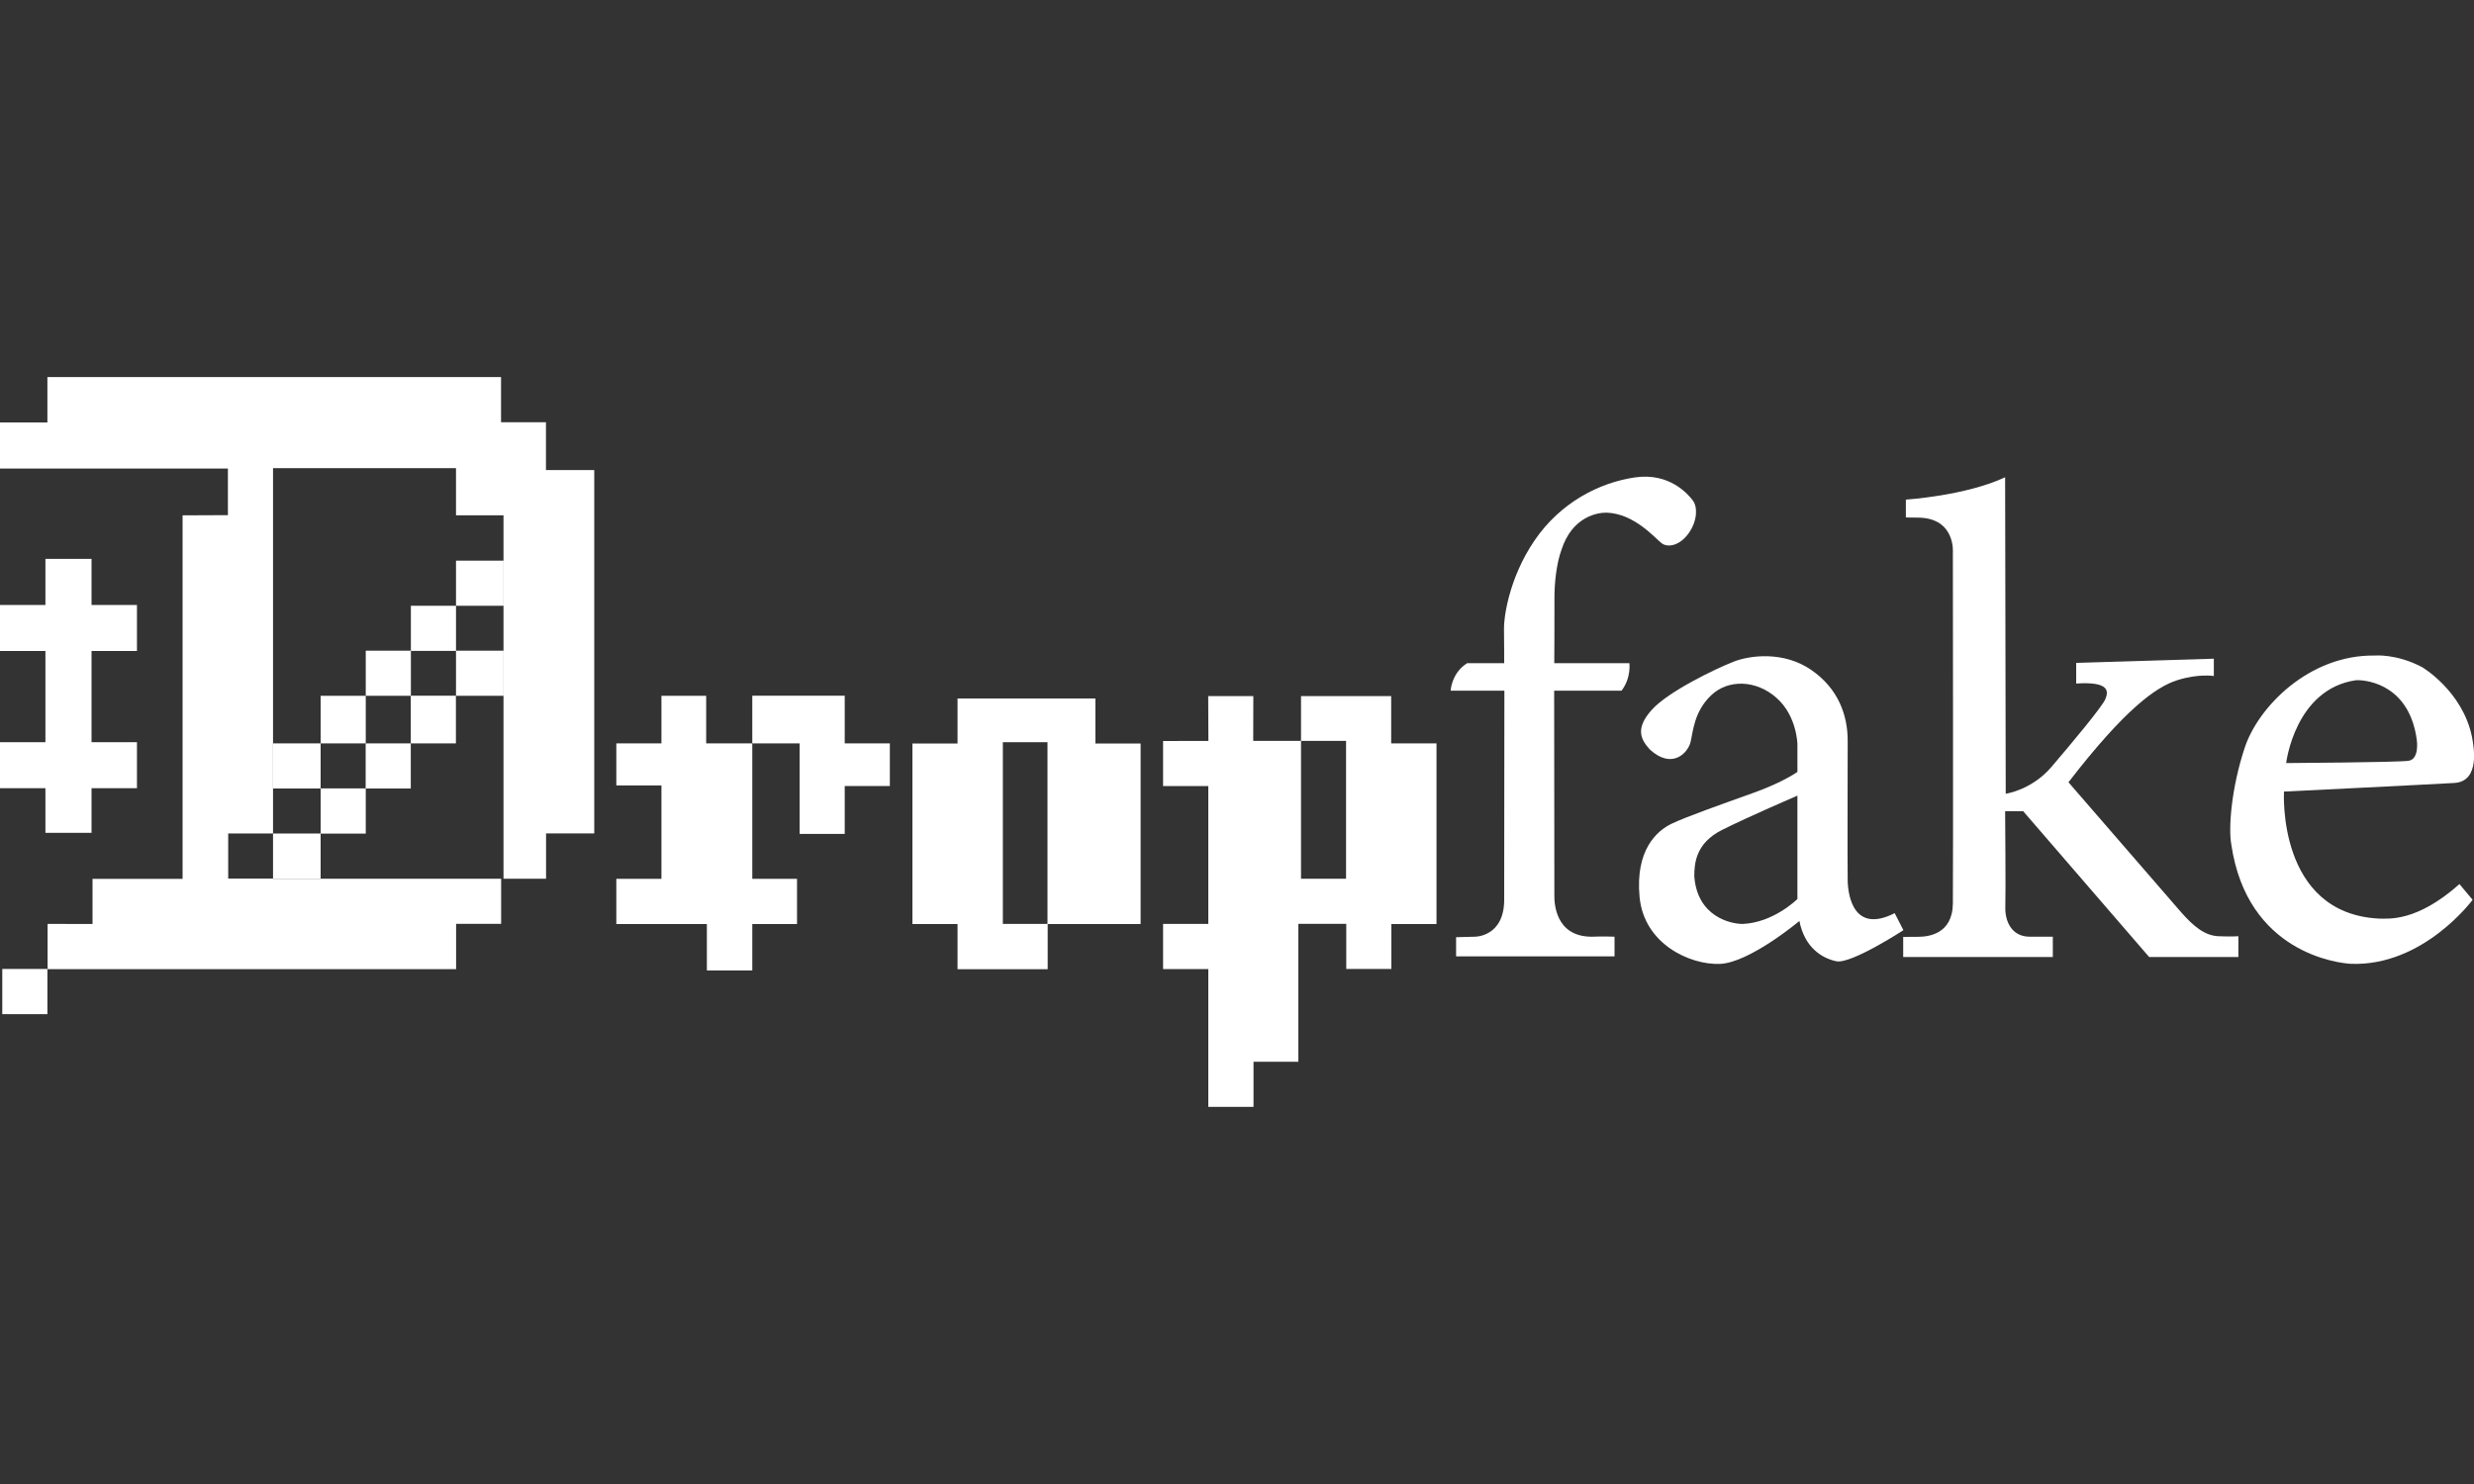 <?xml version="1.0" encoding="utf-8"?>
<!-- Generator: Adobe Illustrator 26.0.1, SVG Export Plug-In . SVG Version: 6.00 Build 0)  -->
<svg version="1.1" id="Layer_1" xmlns="http://www.w3.org/2000/svg" xmlns:xlink="http://www.w3.org/1999/xlink" x="0px" y="0px"
	 viewBox="0 0 250 150" style="enable-background:new 0 0 250 150;" xml:space="preserve">
<rect x="0" y="0" width="250" height="150" fill="#333333" stroke="none"/>
<style type="text/css">
	.st0{fill:#4D4D4D;}
	.st1{fill:#FF0421;}
	.st2{fill:#FBB701;}
	.st3{fill:#03FB3F;}
	.st4{fill:#0AD6DA;}
	.st5{fill:#FFFFFF;}
</style>
<g id="White_x5F_DropFake_x5F_Logo">
	<g>
		<polygon class="st5" points="9.25,65.8 9.25,75.02 13.84,75.02 13.84,79.67 9.25,79.67 9.25,84.18 4.59,84.18 4.59,79.67 0,79.67 
			0,75.02 4.59,75.02 4.59,65.8 0,65.8 0,61.15 4.59,61.15 4.59,56.49 9.25,56.49 9.25,61.15 13.84,61.15 13.84,65.8 		"/>
		<path class="st5" d="M55.17,47.51v-4.83h-4.54v-4.57H4.79v4.59H0v4.66h23.03v4.71l-4.58,0.02v36.74h-9.1v4.56H4.81v4.57h41.28
			v-4.58h4.55v-4.56H27.59v-0.01h-4.53v-4.56h4.53V47.32h18.49v4.77h4.8v36.73h4.3v-4.58h4.87V47.51H55.17z"/>
		<rect x="32.4" y="70.33" class="st5" width="4.56" height="4.81"/>
		<rect x="27.59" y="75.14" class="st5" width="4.81" height="4.56"/>
		<rect x="27.59" y="84.25" class="st5" width="4.81" height="4.56"/>
		<rect x="0.23" y="97.94" class="st5" width="4.56" height="4.57"/>
		<rect x="36.96" y="65.77" class="st5" width="4.56" height="4.56"/>
		<rect x="41.51" y="70.32" class="st5" width="4.56" height="4.82"/>
		<rect x="36.95" y="75.14" class="st5" width="4.56" height="4.56"/>
		<rect x="32.4" y="79.69" class="st5" width="4.56" height="4.57"/>
		<rect x="41.52" y="61.23" class="st5" width="4.56" height="4.56"/>
		<rect x="46.08" y="56.67" class="st5" width="4.81" height="4.56"/>
		<rect x="46.08" y="65.77" class="st5" width="4.81" height="4.56"/>
		<polygon class="st5" points="80.54,88.83 76.02,88.83 76.02,79.39 76.02,77.89 76.02,75.14 71.36,75.14 71.36,70.33 66.84,70.33 
			66.84,75.14 62.28,75.14 62.28,79.39 66.84,79.39 66.84,88.83 62.28,88.83 62.28,93.4 71.43,93.4 71.43,98.09 76.02,98.09 
			76.02,93.4 80.54,93.4 		"/>
		<polygon class="st5" points="89.92,75.14 85.36,75.14 85.36,74.83 85.36,70.32 76.02,70.32 76.02,75.14 80.8,75.14 80.8,84.29 
			85.36,84.29 85.36,79.45 89.92,79.45 		"/>
		<path class="st5" d="M110.69,75.15V70.6H96.76v4.55H92.2V93.4h4.56v4.57h9.11V93.4h9.39V75.15H110.69z M105.85,93.39h-4.51V75.02
			h4.51V93.39z"/>
		<polygon class="st5" points="145.16,75.14 145.16,93.4 140.6,93.4 140.6,97.94 136.04,97.94 136.04,93.38 131.2,93.38 
			131.2,107.32 126.67,107.32 126.67,111.88 122.1,111.88 122.1,97.95 117.53,97.95 117.53,93.39 122.1,93.39 122.1,79.45 
			117.53,79.45 117.53,74.9 122.11,74.89 122.09,70.36 126.65,70.36 126.64,74.89 131.47,74.89 131.47,88.82 136.02,88.82 
			136.02,74.89 131.47,74.89 131.47,70.36 140.58,70.36 140.58,75.14 		"/>
		<path class="st5" d="M157.06,67.03h7.59c0,0,0.21,1.46-0.79,2.78c-0.33,0.01-6.81,0-6.81,0s0.02,20.09,0.02,20.72
			s0.03,4.15,3.78,4.15c1.23-0.05,2.3,0,2.3,0v1.99h-16.01v-1.94l1.92-0.05c0,0,2.94,0.02,2.94-3.74c0-3.76,0.02-21.13,0.02-21.13
			h-5.43c0,0,0.07-1.77,1.67-2.78c0.87,0.01,3.74,0,3.74,0s0-2.54-0.02-3.51s0.44-5,3.08-8.88s6.57-5.85,10.12-6.38
			c3.54-0.53,5.43,1.72,5.9,2.35c0.46,0.63,0.46,1.99-0.41,3.25c-0.87,1.26-2.11,1.55-2.77,1.04s-2.74-2.98-5.53-3.08
			c-0.87-0.02-3.49,0.34-4.59,3.78c-0.46,1.26-0.73,3.25-0.7,5.14C157.09,62.65,157.06,67.03,157.06,67.03z"/>
		<path class="st5" d="M191.46,92.3c-4.14,2.1-4.72-1.75-4.75-3.3s0-11.61,0-14.14c0-2.52-0.91-5.24-3.69-7.15s-6.18-1.49-7.89-0.81
			c-1.72,0.68-6.53,2.97-8.22,4.85c-1.68,1.88-1.13,2.98-0.19,4.01c2.26,2.07,3.85,0.32,4.11-0.75c0.26-1.08,0.35-3.07,2.07-4.72
			c1.71-1.65,4.56-1.59,6.63,0.26c2.07,1.84,2.1,4.69,2.1,4.69v2.78c0,0-1.42,1.04-4.5,2.14c-3.07,1.1-6.73,2.39-8.21,3.1
			c-1.49,0.71-3.69,2.65-3.24,7.41c0.45,4.75,5.08,6.86,8.09,6.76s8.06-4.34,8.06-4.34c0.52,2.65,2.23,3.75,3.72,4.07
			s6.79-3.14,6.79-3.14L191.46,92.3z M181.63,90.87c0,0-2.39,2.39-5.53,2.52c-1.23,0-4.59-0.74-4.89-4.82
			c0-1.33,0.16-3.36,2.82-4.69c2.65-1.33,7.6-3.46,7.6-3.46L181.63,90.87L181.63,90.87z"/>
		<path class="st5" d="M192.59,52.3v-1.8c0,0,6.05-0.39,10.03-2.26l0.06,31.99c0,0,2.62-0.36,4.63-2.72
			c2.01-2.36,5.08-6.02,5.43-6.83s0.42-1.81-2.94-1.59V67l13.91-0.42v1.75c0,0-1.52-0.26-3.69,0.42s-5.34,2.98-11,10.32
			c0,0,10,11.55,11.35,13.1c1.36,1.55,2.46,2.39,3.78,2.46c1.33,0.06,2.04,0,2.04,0v2.1h-9.02l-12.73-14.74h-1.82
			c0,0,0.07,8.32,0.02,9.68s0.58,3.01,2.47,3.01s2.33,0,2.33,0v2.05h-15.12V94.7c0,0,0.49-0.01,1.49-0.01s3.49-0.23,3.53-3.36
			s0-35.48,0-35.48s0.29-3.46-3.46-3.53C192.98,52.32,192.59,52.3,192.59,52.3z"/>
		<path class="st5" d="M240.4,92.85c-10.33-0.52-9.6-12.84-9.6-12.84s14.52-0.71,17.21-0.87c2.69-0.16,1.94-3.82,1.78-4.69
			c-0.97-4.63-5.04-7.02-5.04-7.02c-2.6-1.37-4.76-1.17-4.76-1.17c-6.66-0.1-11.81,5.21-13.16,9.32c-1.36,4.11-1.65,8.09-1.36,9.74
			c1.6,11.06,10.9,12.03,12.07,12.1c7.34,0.29,12.32-6.47,12.32-6.47l-1.33-1.59C244.22,93.2,241.37,92.85,240.4,92.85z
			 M238.11,68.75c1.39-0.03,5.4,0.68,6.11,6.05c0,0,0.29,1.94-0.84,2.1c-1.13,0.16-12.36,0.23-12.36,0.23S231.9,69.62,238.11,68.75z
			"/>
	</g>
</g>
</svg>
